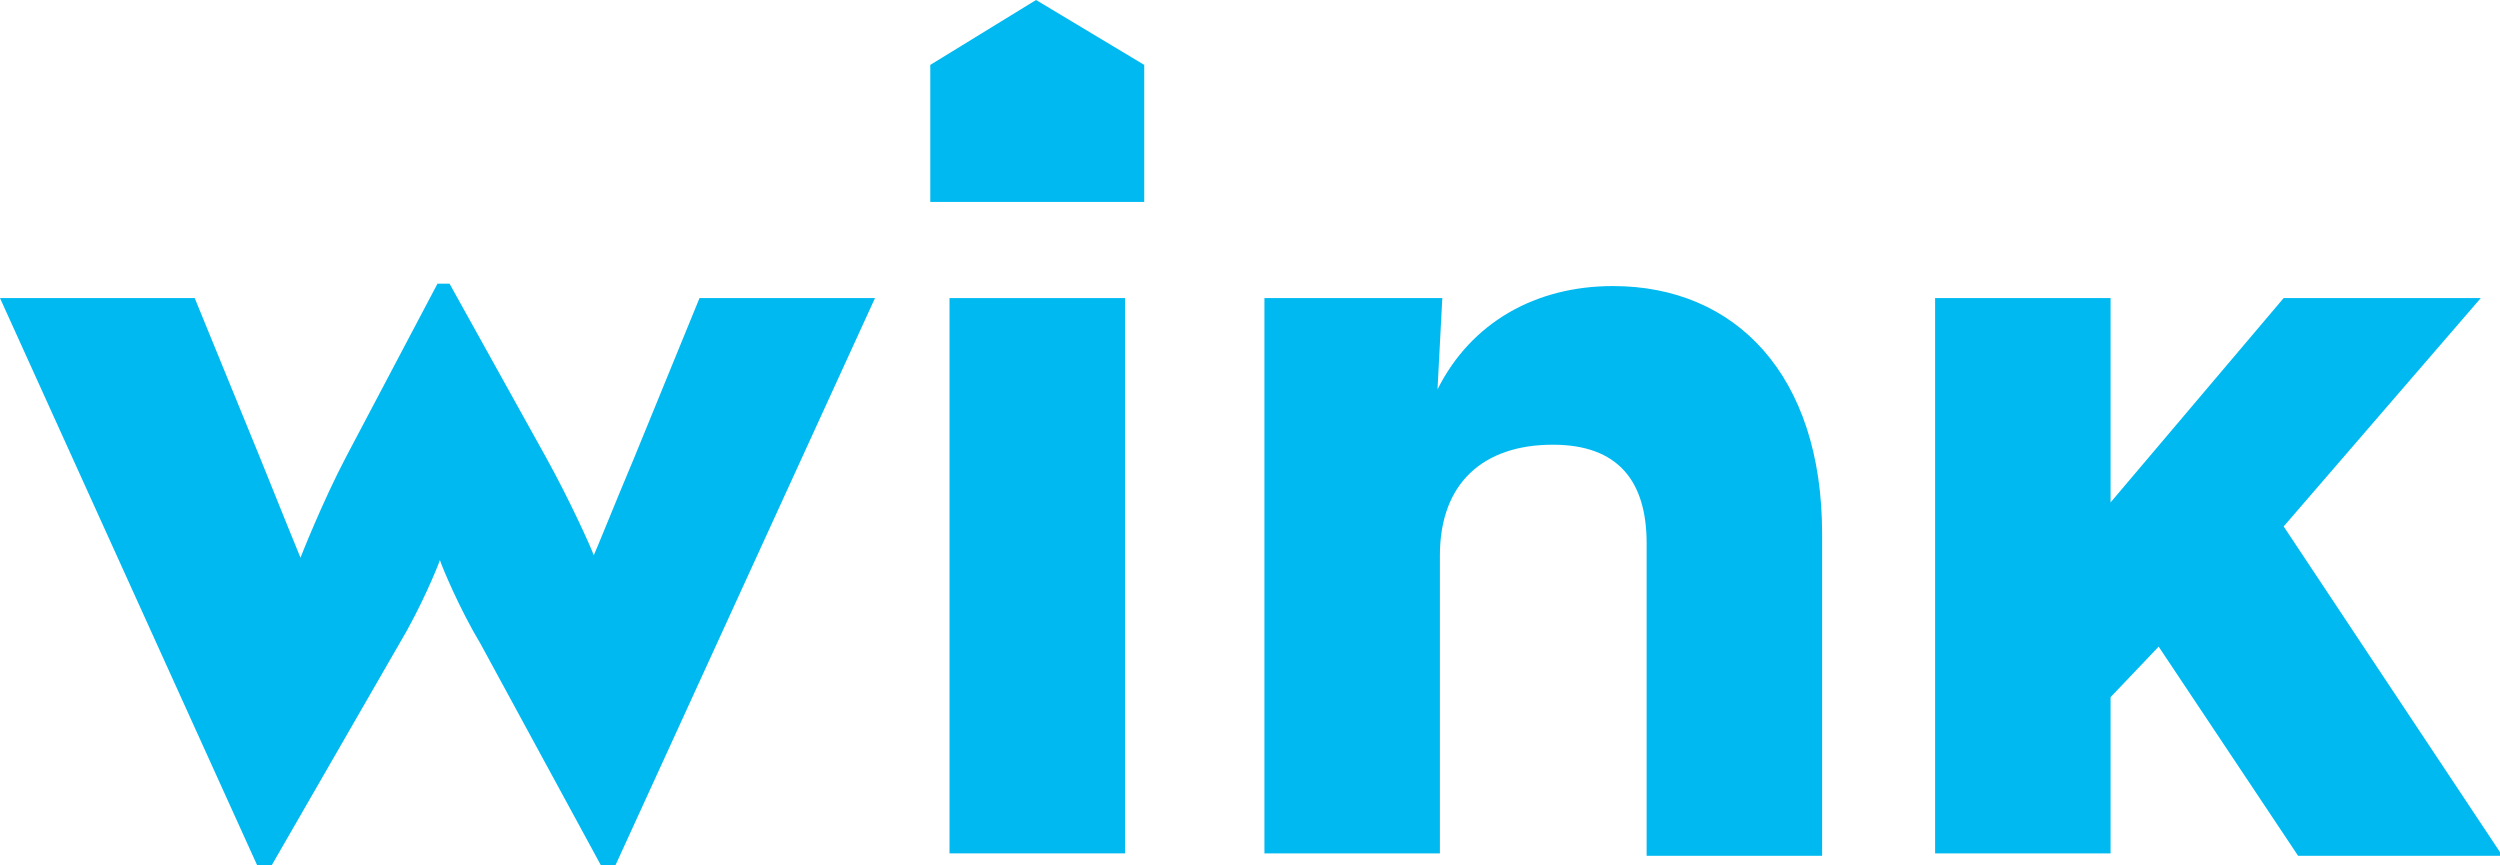 <?xml-stylesheet type="text/css" href="../style.css" ?>
<svg version="1.1" id="Layer_1" xmlns="http://www.w3.org/2000/svg" xmlns:xlink="http://www.w3.org/1999/xlink" x="0px" y="0px"
	 viewBox="0 0 104 36" enable-background="new 0 0 104 36" xml:space="preserve">
<g>
	<g>
		<g>
			<path fill="#00b9f1" class="wink-logo" d="M39.5,12.4h7.3v23.1h-7.3V12.4z"/>
			<path fill="#00b9f1" class="wink-logo" d="M52.7,12.4H60l-0.2,3.8c1.4-2.8,4.1-4.3,7.3-4.3c5.1,0,8.7,3.7,8.7,10.3v13.4h-7.3V22.6
				c0-2.6-1.2-4.1-3.9-4.1c-2.9,0-4.7,1.6-4.7,4.6v12.4h-7.3V12.4z"/>
		</g>
	</g>
	<path fill="#00b9f1" class="wink-logo" d="M0,12.4h8.1l2.7,6.6c0.8,2,1.7,4.2,1.7,4.2s0.9-2.3,1.9-4.2l3.8-7.2h0.5l4,7.2c1,1.8,1.9,3.8,2,4.1
		c0.1-0.2,0.9-2.2,1.7-4.1l2.7-6.6h7.3L25.6,36H25l-5-9.2c-0.9-1.5-1.6-3.2-1.7-3.5c-0.1,0.3-0.8,2-1.7,3.5L11.3,36h-0.6L0,12.4z"/>
	<path fill="#00b9f1" class="wink-logo" d="M87.8,35.5h-7.3V12.4h7.3v3.9c0,1.7,0,3.2,0,4.6l7.2-8.5h8.2l-8.2,9.5l9.1,13.7h-8.5l-5.8-8.7l-2,2.1V35.5z
		"/>
	<polygon fill="#00b9f1" class="wink-logo" points="47.6,8.4 38.7,8.4 38.7,2.7 43.1,0 47.6,2.7 	"/>
</g>
</svg>

